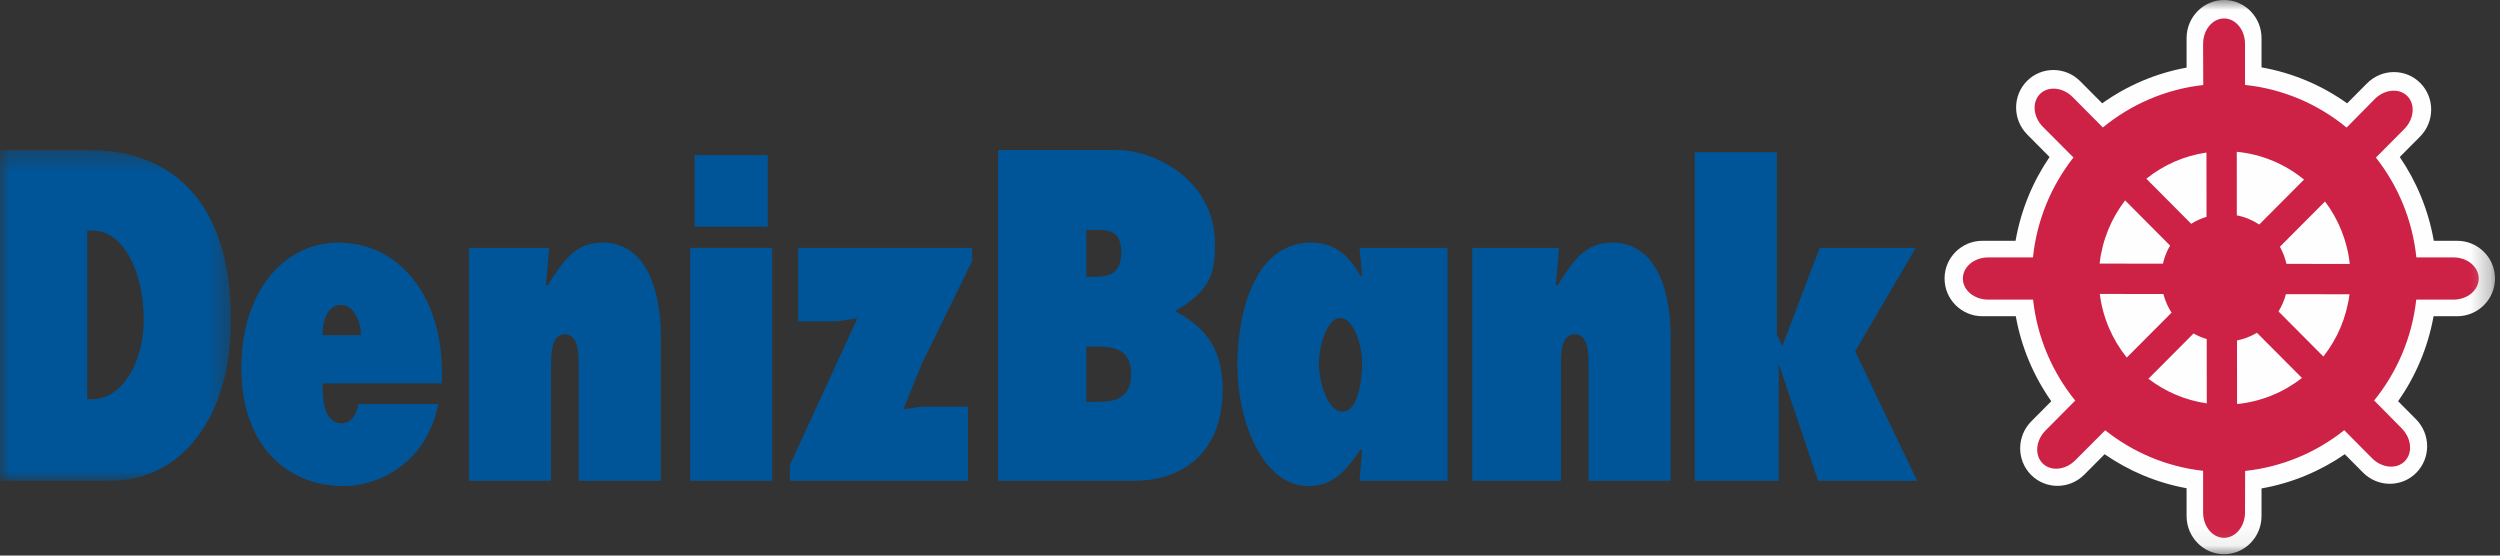 <?xml version="1.0" encoding="UTF-8"?>
<svg width="126px" height="28px" viewBox="0 0 126 28" version="1.1" xmlns="http://www.w3.org/2000/svg" xmlns:xlink="http://www.w3.org/1999/xlink">
    <rect x="0" y="0" width="126" height="28" fill="#333333" stroke="none"/>
    <!-- Generator: Sketch 63.1 (92452) - https://sketch.com -->
    <title>denizbank</title>
    <desc>Created with Sketch.</desc>
    <defs>
        <polygon id="path-1" points="0 0.344 11.638 0.344 11.638 17.012 0 17.012"></polygon>
        <polygon id="path-3" points="0 27.932 125.748 27.932 125.748 0 0 0"></polygon>
    </defs>
    <g id="PAS" stroke="none" stroke-width="1" fill="none" fill-rule="evenodd">
        <g id="960grid_1280px_PAS-Landing-Page---Logolar" transform="translate(-2659, -101)">
            <g id="denizbank" transform="translate(2614, 38)">
                <polygon id="-cerceve-copy-10" fill-rule="nonzero" points="0 0 216 0 216 155 0 155"></polygon>
                <g id="Group-22" transform="translate(45, 63)">
                    <path d="M16.251,16.893 C16.251,16.075 16.556,15.366 17.18,15.366 C17.774,15.366 18.19,16.095 18.19,16.893 L16.251,16.893 Z M22.262,19.323 C22.47,14.925 20.082,12.228 17.053,12.228 C14.343,12.228 12.164,14.659 12.164,18.551 C12.164,22.595 14.615,24.498 17.292,24.498 C19.249,24.498 21.541,23.193 22.086,20.363 L18.063,20.363 C17.983,20.916 17.663,21.335 17.229,21.335 C16.364,21.335 16.251,20.275 16.251,19.323 L22.262,19.323 Z" id="Fill-1" fill="#005598"></path>
                    <path d="M27.677,12.493 L23.637,12.493 L23.637,24.232 L27.773,24.232 L27.773,18.506 C27.773,17.82 27.773,16.847 28.463,16.847 C29.168,16.847 29.168,17.82 29.168,18.506 L29.168,24.232 L33.305,24.232 L33.305,17.004 C33.305,14.416 32.47,12.227 30.355,12.227 C29.025,12.227 28.414,13.089 27.613,14.372 L27.517,14.372" id="Fill-3" fill="#005598"></path>
                    <polyline id="Fill-5" fill="#005598" points="48.994 13.157 48.994 12.492 40.226 12.492 40.226 16.194 42.23 16.194 43.175 16.038 43.175 16.125 39.81 23.436 39.81 24.232 48.786 24.232 48.786 20.497 46.429 20.497 45.58 20.63 45.58 20.497 46.461 18.33"></polyline>
                    <path d="M78.575,12.493 L74.205,12.493 L74.205,24.232 L78.67,24.232 L78.67,18.506 C78.67,17.82 78.67,16.847 79.36,16.847 C80.065,16.847 80.065,17.82 80.065,18.506 L80.065,24.232 L84.201,24.232 L84.201,17.004 C84.201,14.416 83.367,12.227 81.252,12.227 C79.921,12.227 79.312,13.089 78.511,14.372 L78.413,14.372" id="Fill-7" fill="#005598"></path>
                    <polyline id="Fill-9" fill="#005598" points="85.418 24.232 89.643 24.232 89.65 18.341 91.631 24.232 96.625 24.232 93.498 17.706 96.554 12.492 91.714 12.492 89.824 17.454 89.554 16.847 89.554 7.671 85.418 7.671"></polyline>
                    <path d="M54.75,17.468 L55.182,17.468 C55.888,17.468 57.01,17.445 57.01,18.838 C57.01,20.229 55.968,20.253 55.247,20.253 L54.75,20.253 L54.75,17.468 Z M50.302,24.232 L57.194,24.232 C59.31,24.232 61.618,23.059 61.618,19.634 C61.618,17.622 60.807,16.523 59.219,15.679 C60.983,14.664 61.235,13.798 61.235,12.34 C61.235,8.882 57.96,7.562 56.328,7.562 L50.302,7.562 L50.302,24.232 Z M54.75,13.953 L54.75,11.587 L55.056,11.587 C55.698,11.587 56.514,11.498 56.514,12.713 C56.514,13.863 55.793,13.953 55.15,13.953 L54.75,13.953 Z" id="Fill-11" fill="#005598"></path>
                    <path d="M66.471,18.307 C66.471,17.445 66.887,16.023 67.544,16.023 C68.202,16.023 68.65,17.356 68.65,18.263 C68.65,19.169 68.443,20.75 67.657,20.75 C66.904,20.75 66.471,19.236 66.471,18.307 M68.522,24.232 L72.955,24.232 L72.955,12.494 L68.522,12.494 L68.65,13.886 L68.554,13.886 C67.945,12.736 67.097,12.228 66.069,12.228 C63.374,12.228 62.367,15.456 62.367,18.418 C62.367,21.27 63.649,24.497 65.957,24.497 C67.129,24.497 67.801,23.79 68.554,22.684 L68.65,22.684" id="Fill-13" fill="#005598"></path>
                    <g id="Group-17" transform="translate(0, 7.219)">
                        <mask id="mask-2" fill="white">
                            <use xlink:href="#path-1"></use>
                        </mask>
                        <g id="Clip-16"></g>
                        <path d="M4.393,4.401 L4.663,4.401 C6.267,4.401 7.245,6.556 7.245,8.9 C7.245,11.088 6.124,12.897 4.663,12.897 L4.393,12.897 L4.393,4.401 Z M-8.63013699e-05,17.012 L5.561,17.012 C9.105,17.012 11.638,13.873 11.638,8.921 C11.638,2.798 8.527,0.344 4.472,0.344 L-8.63013699e-05,0.344 L-8.63013699e-05,17.012 Z" id="Fill-15" fill="#005598" mask="url(#mask-2)"></path>
                    </g>
                    <mask id="mask-4" fill="white">
                        <use xlink:href="#path-3"></use>
                    </mask>
                    <g id="Clip-19"></g>
                    <path d="M34.783,24.232 L38.918,24.232 L38.918,12.492 L34.783,12.492 L34.783,24.232 Z M35.007,11.425 L38.694,11.425 L38.694,7.816 L35.007,7.816 L35.007,11.425 Z" id="Fill-18" fill="#005598" mask="url(#mask-4)"></path>
                    <path d="M101.584,12.138 C101.853,10.591 102.449,9.159 103.298,7.913 L102.177,6.784 C101.429,6.034 101.423,4.822 102.162,4.08 C102.898,3.339 104.101,3.345 104.845,4.096 L105.951,5.208 C107.198,4.317 108.643,3.692 110.204,3.408 L110.204,1.921 C110.204,0.861 111.052,0 112.093,0 C113.137,0 113.981,0.861 113.981,1.921 L113.981,3.396 C115.568,3.675 117.033,4.308 118.296,5.208 L119.298,4.2 C120.044,3.45 121.246,3.443 121.983,4.184 C122.721,4.928 122.713,6.137 121.969,6.887 L120.948,7.913 C121.798,9.159 122.393,10.59 122.663,12.136 L123.84,12.136 C124.894,12.136 125.748,12.986 125.748,14.036 C125.748,15.087 124.894,15.938 123.84,15.938 L122.652,15.938 C122.369,17.513 121.745,18.965 120.865,20.222 L121.765,21.128 C122.51,21.879 122.517,23.088 121.777,23.832 C121.042,24.573 119.839,24.566 119.095,23.816 L118.177,22.893 C116.94,23.746 115.518,24.346 113.981,24.617 L113.981,26.009 C113.981,27.071 113.137,27.932 112.093,27.932 C111.052,27.932 110.204,27.071 110.204,26.009 L110.204,24.607 C108.692,24.332 107.29,23.735 106.072,22.893 L105.051,23.92 C104.304,24.671 103.103,24.677 102.365,23.934 C101.629,23.194 101.635,21.982 102.38,21.232 L103.384,20.222 C102.5,18.965 101.877,17.511 101.595,15.935 L101.494,15.938 L99.912,15.938 C98.86,15.938 98.006,15.087 98.006,14.036 C98.006,12.986 98.86,12.136 99.912,12.136 L101.494,12.136" id="Fill-20" fill="#FEFEFE" mask="url(#mask-4)"></path>
                    <path d="M102.467,15.101 L100.201,15.101 C99.499,15.101 98.928,14.625 98.928,14.038 C98.928,13.45 99.499,12.974 100.201,12.974 L102.461,12.974 C102.659,11.083 103.389,9.353 104.502,7.938 L102.967,6.397 C102.469,5.897 102.402,5.155 102.814,4.739 C103.226,4.324 103.964,4.392 104.462,4.893 L105.984,6.425 C107.395,5.266 109.137,4.497 111.044,4.285 L111.037,2.21 C111.037,1.503 111.51,0.93 112.092,0.93 C112.676,0.93 113.149,1.503 113.149,2.21 L113.149,4.28 C115.08,4.483 116.842,5.257 118.269,6.43 L119.682,4.996 C120.179,4.496 120.916,4.427 121.329,4.842 C121.741,5.258 121.673,6.001 121.178,6.5 L119.745,7.942 C120.858,9.355 121.588,11.085 121.785,12.974 L123.656,12.974 C124.357,12.974 124.927,13.45 124.927,14.038 C124.927,14.625 124.357,15.101 123.656,15.101 L121.779,15.101 C121.567,17.017 120.806,18.765 119.657,20.184 L121.046,21.59 C121.543,22.091 121.612,22.832 121.198,23.246 C120.787,23.663 120.048,23.595 119.551,23.094 L118.149,21.682 C116.746,22.799 115.031,23.534 113.154,23.736 L113.149,25.825 C113.149,26.533 112.676,27.106 112.092,27.106 C111.51,27.106 111.037,26.533 111.037,25.825 L111.037,23.729 C109.185,23.522 107.49,22.79 106.102,21.686 L104.592,23.199 C104.095,23.698 103.358,23.767 102.946,23.352 C102.532,22.936 102.601,22.194 103.097,21.694 L104.592,20.189 C103.442,18.77 102.678,17.02 102.467,15.101 L102.467,15.101 Z M107.19,18.022 C106.466,17.122 105.98,16.019 105.829,14.814 L109.034,14.819 C109.122,15.155 109.261,15.472 109.446,15.757 L107.19,18.022 Z M111.222,20.33 C110.126,20.173 109.122,19.735 108.281,19.09 L110.555,16.807 C110.762,16.924 110.984,17.02 111.218,17.089 L111.222,20.33 Z M116.018,19.049 C115.097,19.77 113.973,20.242 112.748,20.364 L112.745,17.159 C113.105,17.088 113.445,16.953 113.75,16.772 L116.018,19.049 Z M118.415,14.831 C118.264,16.007 117.796,17.083 117.098,17.969 L114.836,15.697 C115.001,15.432 115.128,15.138 115.21,14.827 L118.415,14.831 Z M117.181,10.153 C117.855,11.048 118.301,12.128 118.428,13.303 L115.236,13.299 C115.168,12.993 115.056,12.704 114.907,12.436 L117.181,10.153 Z M112.733,7.65 C114.011,7.773 115.18,8.278 116.123,9.051 L113.867,11.316 C113.529,11.093 113.147,10.934 112.736,10.854 L112.733,7.65 Z M108.175,9.007 C109.031,8.322 110.071,7.854 111.205,7.688 L111.209,10.928 C110.936,11.011 110.676,11.129 110.436,11.28 L108.175,9.007 Z M105.82,13.285 C105.953,12.094 106.412,11.001 107.106,10.1 L109.373,12.377 C109.209,12.657 109.085,12.963 109.011,13.29 L105.82,13.285 Z" id="Fill-21" fill="#CD2145" mask="url(#mask-4)"></path>
                </g>
            </g>
        </g>
    </g>
</svg>